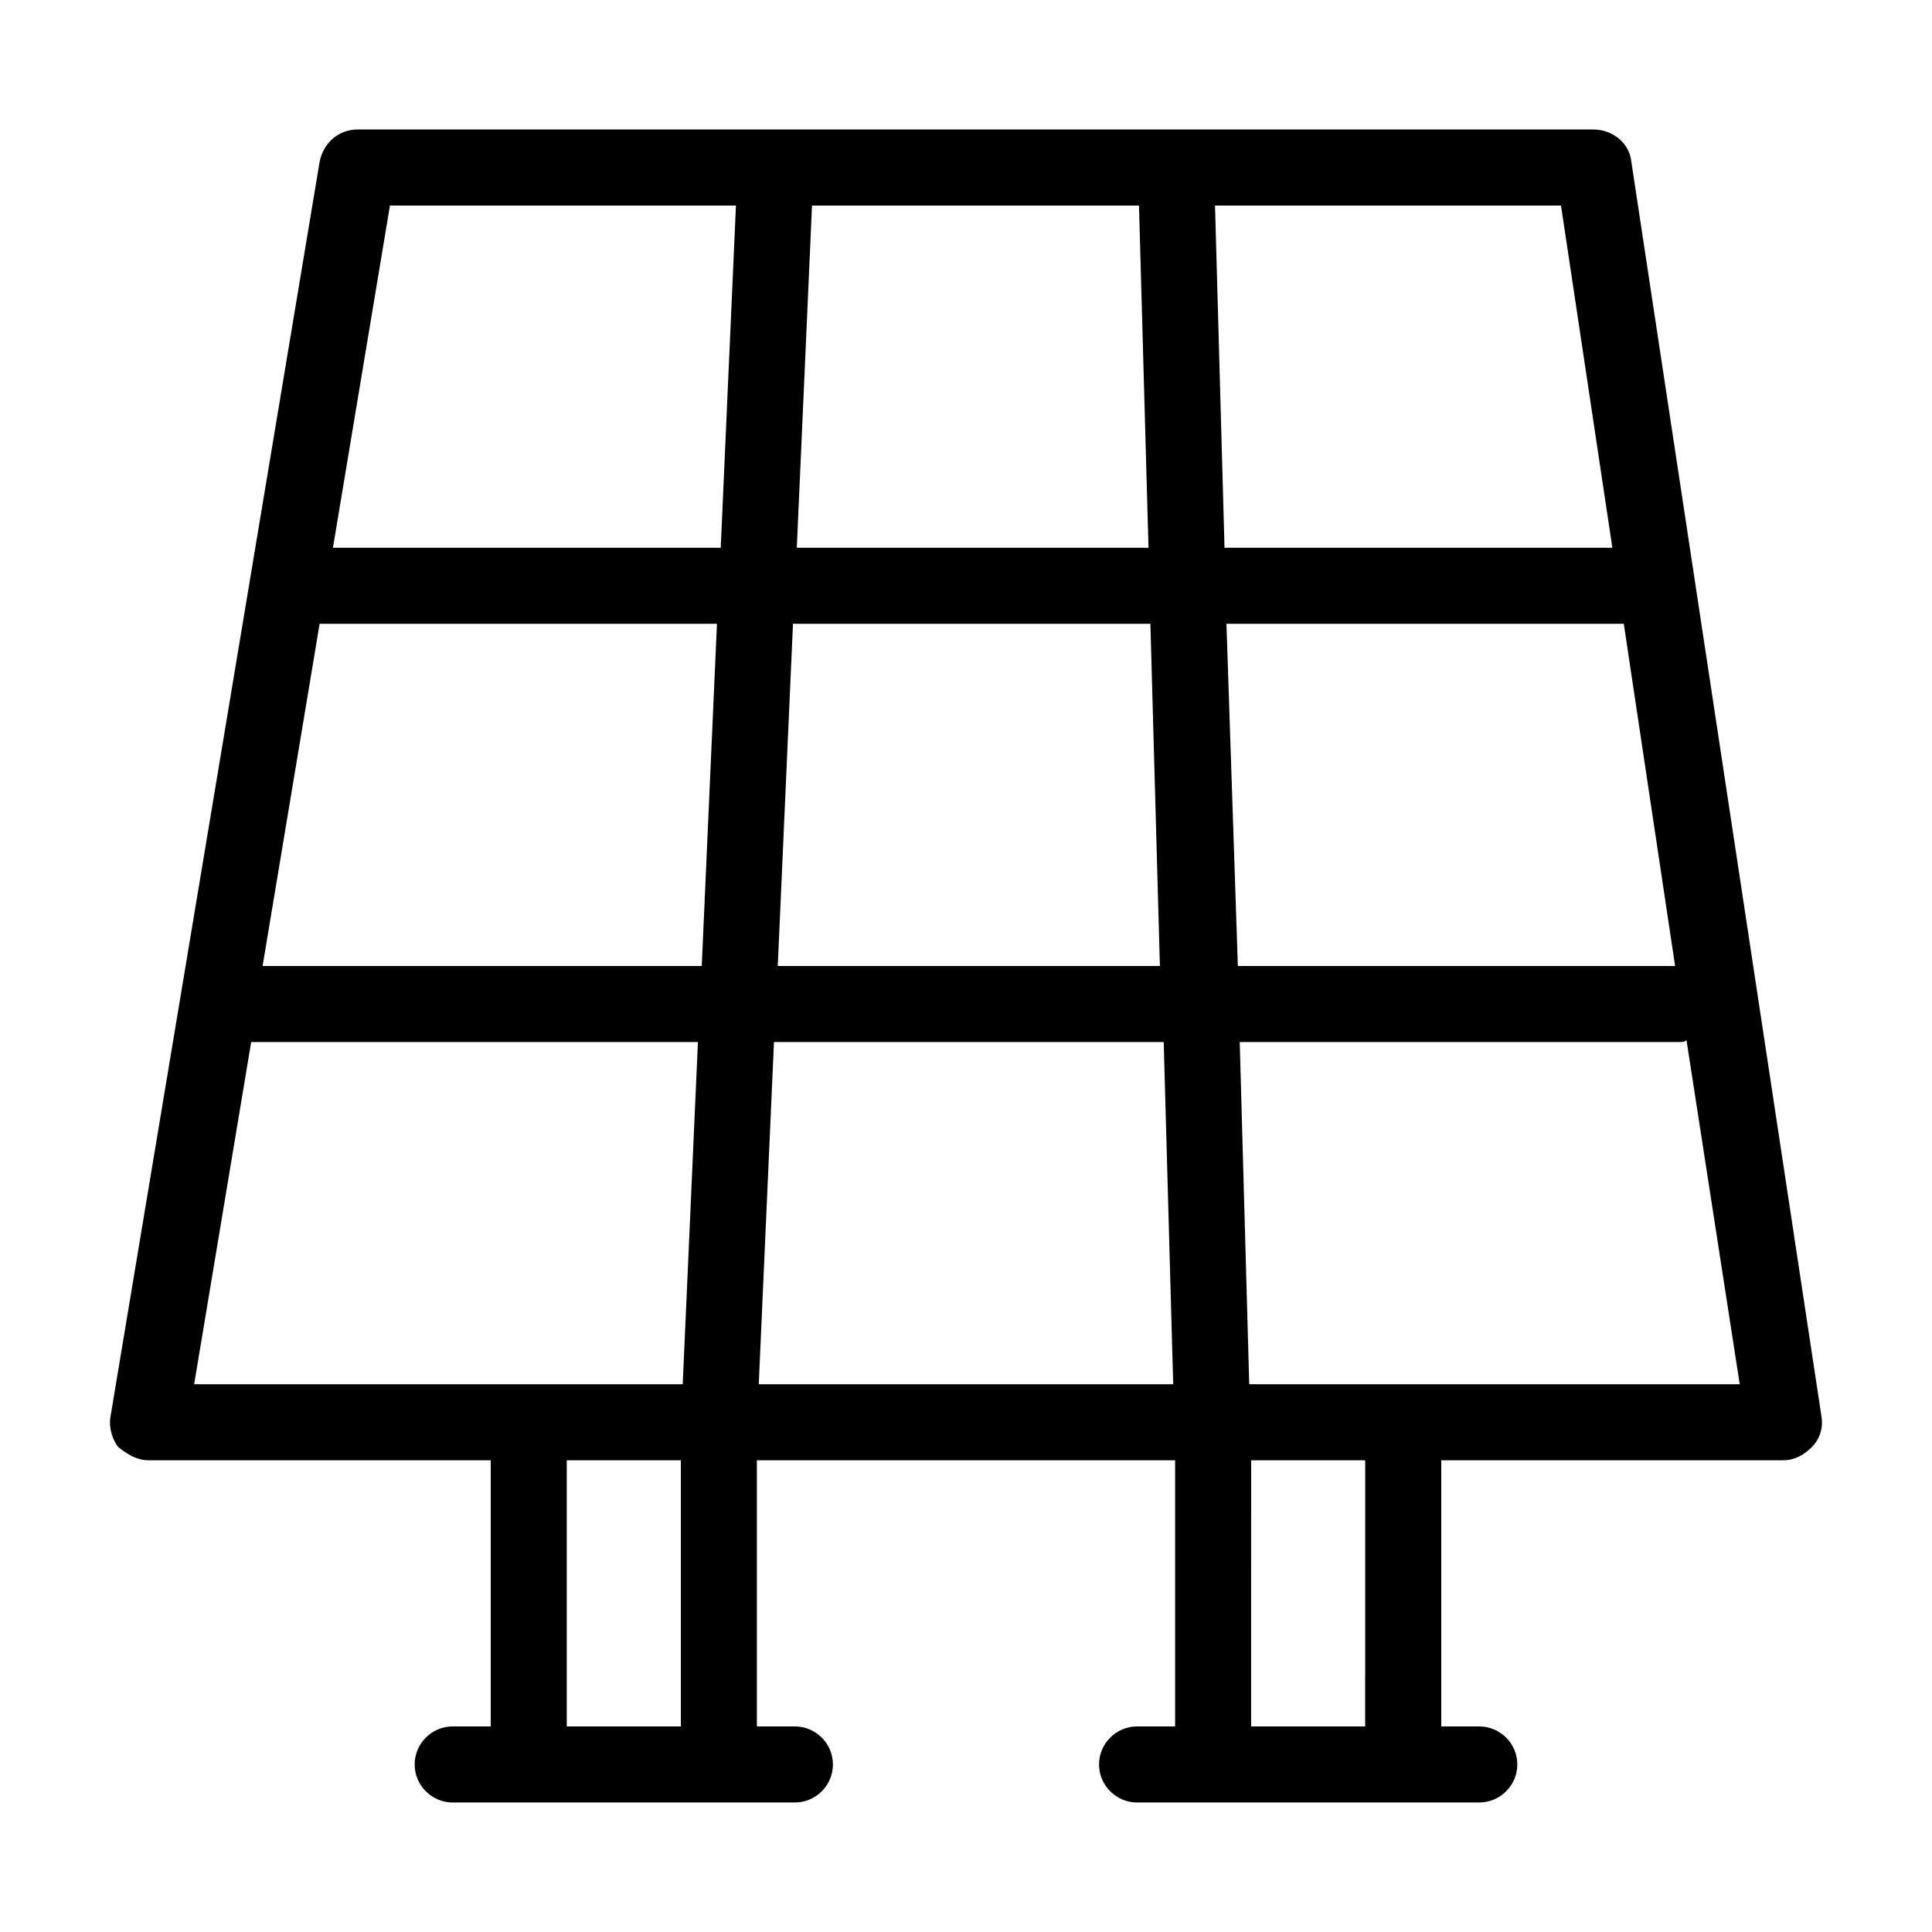 <?xml version="1.0" encoding="UTF-8"?>
<!-- Uploaded to: SVG Repo, www.svgrepo.com, Generator: SVG Repo Mixer Tools -->
<svg fill="#000000" width="800px" height="800px" version="1.1" viewBox="144 144 512 512" xmlns="http://www.w3.org/2000/svg">
 <path d="m626.71 519.4-50.383-332.52c-0.504-5.039-5.039-8.566-10.078-8.566l-110.83 0.004h-216.64c-5.039 0-9.07 3.527-10.078 8.566l-55.418 332.52c-0.504 3.023 0.504 6.047 2.016 8.062 2.519 2.008 5.035 3.519 8.059 3.519h90.688v70.535h-10.078c-5.543 0-10.078 4.535-10.078 10.078 0 5.543 4.535 10.078 10.078 10.078h90.688c5.543 0 10.078-4.535 10.078-10.078 0-5.543-4.535-10.078-10.078-10.078h-10.078v-70.535h110.84v70.535h-10.078c-5.543 0-10.078 4.535-10.078 10.078 0 5.543 4.535 10.078 10.078 10.078h90.688c5.543 0 10.078-4.535 10.078-10.078 0-5.543-4.535-10.078-10.078-10.078h-10.078v-70.535h90.688c3.023 0 5.543-1.512 7.559-3.527 2.016-2.016 3.019-5.035 2.516-8.059zm-398.01-210.09h105.3l-4.031 90.688h-116.38zm125.45 0h94.715l2.519 90.688h-101.27zm114.87 0h105.3l13.602 90.688h-115.88zm102.27-20.152h-102.78l-2.519-90.688h91.691zm-201.52-90.684h76.074l2.519 90.688-93.203-0.004 4.031-90.688zm-122.43 0h91.691l-4.031 90.688-102.77-0.004zm-36.777 221.68h0.504 117.89l-4.031 90.688-0.504-0.004h-128.97zm83.633 181.37v-70.535h30.23v70.535zm50.883-90.688 4.031-90.688h103.28l2.519 90.688zm160.71 90.688h-30.23l0.004-70.535h30.23zm10.078-90.688h-40.809l-2.519-90.688h116.38c1.008 0 1.512 0 2.016-0.504l14.109 91.191z"/>
</svg>